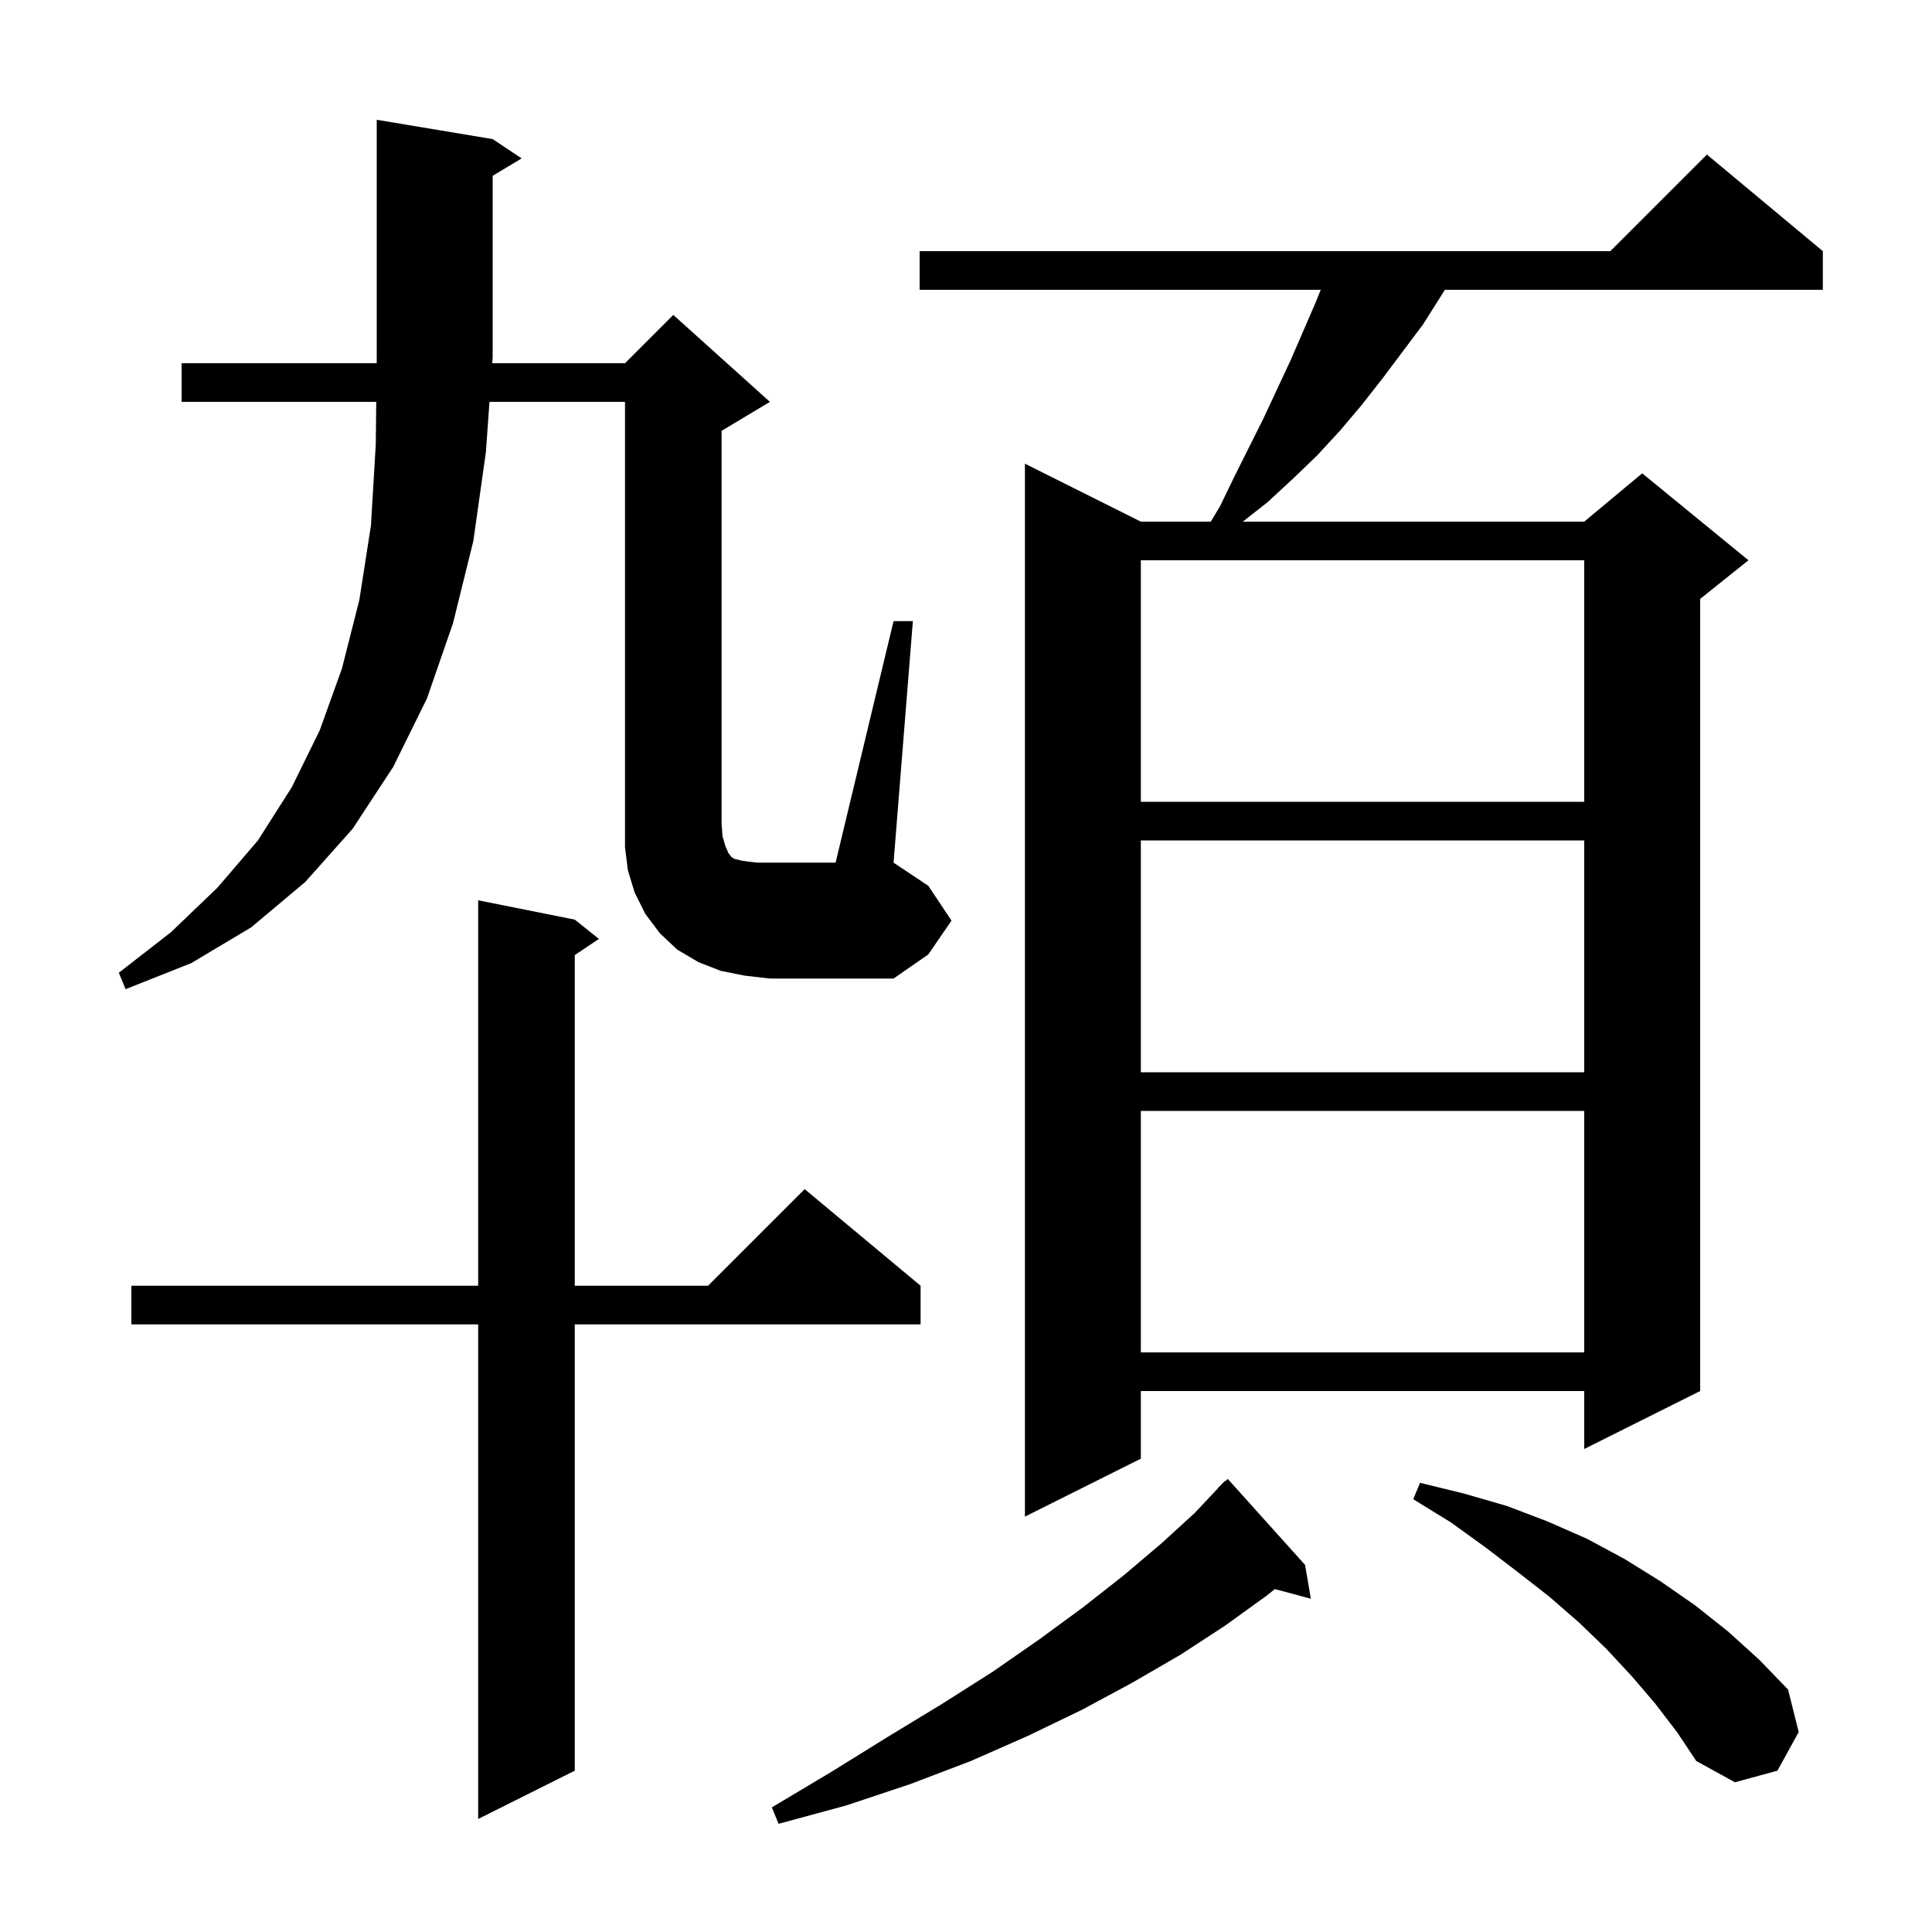 <svg xmlns="http://www.w3.org/2000/svg" xmlns:xlink="http://www.w3.org/1999/xlink" version="1.1" baseProfile="full" viewBox="0 0 200 200" width="200" height="200"><g fill="currentColor"><path d="M 135.1 162.0 L 135.7 165.5 L 131.973 164.502 L 131.1 165.2 L 126.8 168.3 L 122.2 171.3 L 117.2 174.2 L 112.0 177.0 L 106.4 179.7 L 100.5 182.3 L 94.2 184.7 L 87.6 186.9 L 80.6 188.8 L 79.9 187.1 L 86.1 183.4 L 91.9 179.8 L 97.5 176.4 L 102.7 173.1 L 107.6 169.7 L 112.1 166.4 L 116.3 163.1 L 120.2 159.8 L 123.7 156.6 L 126.123 154.021 L 126.1 154.0 L 126.375 153.753 L 126.8 153.3 L 126.836 153.338 L 127.1 153.1 Z M 59.5 95.2 L 62.0 97.2 L 59.5 98.867 L 59.5 133.1 L 73.3 133.1 L 83.3 123.1 L 95.3 133.1 L 95.3 137.1 L 59.5 137.1 L 59.5 183.3 L 49.5 188.3 L 49.5 137.1 L 13.6 137.1 L 13.6 133.1 L 49.5 133.1 L 49.5 93.2 Z M 171.3 176.3 L 168.9 173.5 L 166.3 170.7 L 163.5 168.0 L 160.4 165.3 L 157.2 162.8 L 153.8 160.2 L 150.2 157.6 L 146.3 155.2 L 147.0 153.5 L 151.5 154.6 L 156.0 155.9 L 160.2 157.5 L 164.3 159.3 L 168.2 161.4 L 171.9 163.7 L 175.5 166.2 L 178.9 168.9 L 182.1 171.8 L 185.1 174.9 L 186.2 179.3 L 184.0 183.3 L 179.6 184.5 L 175.6 182.3 L 173.6 179.3 Z M 188.7 26.0 L 188.7 30.0 L 149.569 30.0 L 149.2 30.6 L 147.3 33.6 L 143.1 39.2 L 140.9 42.0 L 138.7 44.6 L 136.3 47.2 L 133.8 49.6 L 131.2 52.0 L 128.655 54.0 L 164.0 54.0 L 170.0 49.0 L 181.0 58.0 L 176.0 62.0 L 176.0 144.0 L 164.0 150.0 L 164.0 144.0 L 118.1 144.0 L 118.1 151.0 L 106.1 157.0 L 106.1 48.0 L 118.1 54.0 L 125.34 54.0 L 126.3 52.4 L 127.8 49.3 L 130.8 43.3 L 133.6 37.3 L 136.2 31.3 L 136.72 30.0 L 95.2 30.0 L 95.2 26.0 L 166.7 26.0 L 176.7 16.0 Z M 118.1 115.0 L 118.1 140.0 L 164.0 140.0 L 164.0 115.0 Z M 118.1 87.0 L 118.1 111.0 L 164.0 111.0 L 164.0 87.0 Z M 92.5 64.3 L 94.5 64.3 L 92.5 89.3 L 96.1 91.7 L 98.5 95.3 L 96.1 98.8 L 92.5 101.3 L 79.7 101.3 L 77.1 101.0 L 74.6 100.5 L 72.3 99.6 L 70.1 98.3 L 68.3 96.6 L 66.8 94.6 L 65.7 92.4 L 65.0 90.1 L 64.7 87.7 L 64.7 41.6 L 50.671 41.6 L 50.3 46.8 L 49.0 56.0 L 46.9 64.5 L 44.2 72.3 L 40.7 79.4 L 36.5 85.8 L 31.6 91.3 L 26.0 96.0 L 19.8 99.7 L 13.0 102.4 L 12.3 100.7 L 17.7 96.5 L 22.5 91.9 L 26.7 87.0 L 30.2 81.5 L 33.1 75.6 L 35.4 69.2 L 37.2 62.1 L 38.4 54.4 L 38.9 46.0 L 38.949 41.6 L 18.8 41.6 L 18.8 37.6 L 38.993 37.6 L 39.0 37.0 L 39.0 12.4 L 51.0 14.4 L 54.0 16.4 L 51.0 18.2 L 51.0 37.0 L 50.957 37.6 L 64.7 37.6 L 69.7 32.6 L 79.7 41.6 L 74.7 44.6 L 74.7 85.3 L 74.8 86.6 L 75.1 87.6 L 75.4 88.3 L 75.7 88.7 L 76.0 88.9 L 76.8 89.1 L 77.5 89.2 L 78.4 89.3 L 86.5 89.3 Z M 118.1 58.0 L 118.1 83.0 L 164.0 83.0 L 164.0 58.0 Z "/></g></svg>